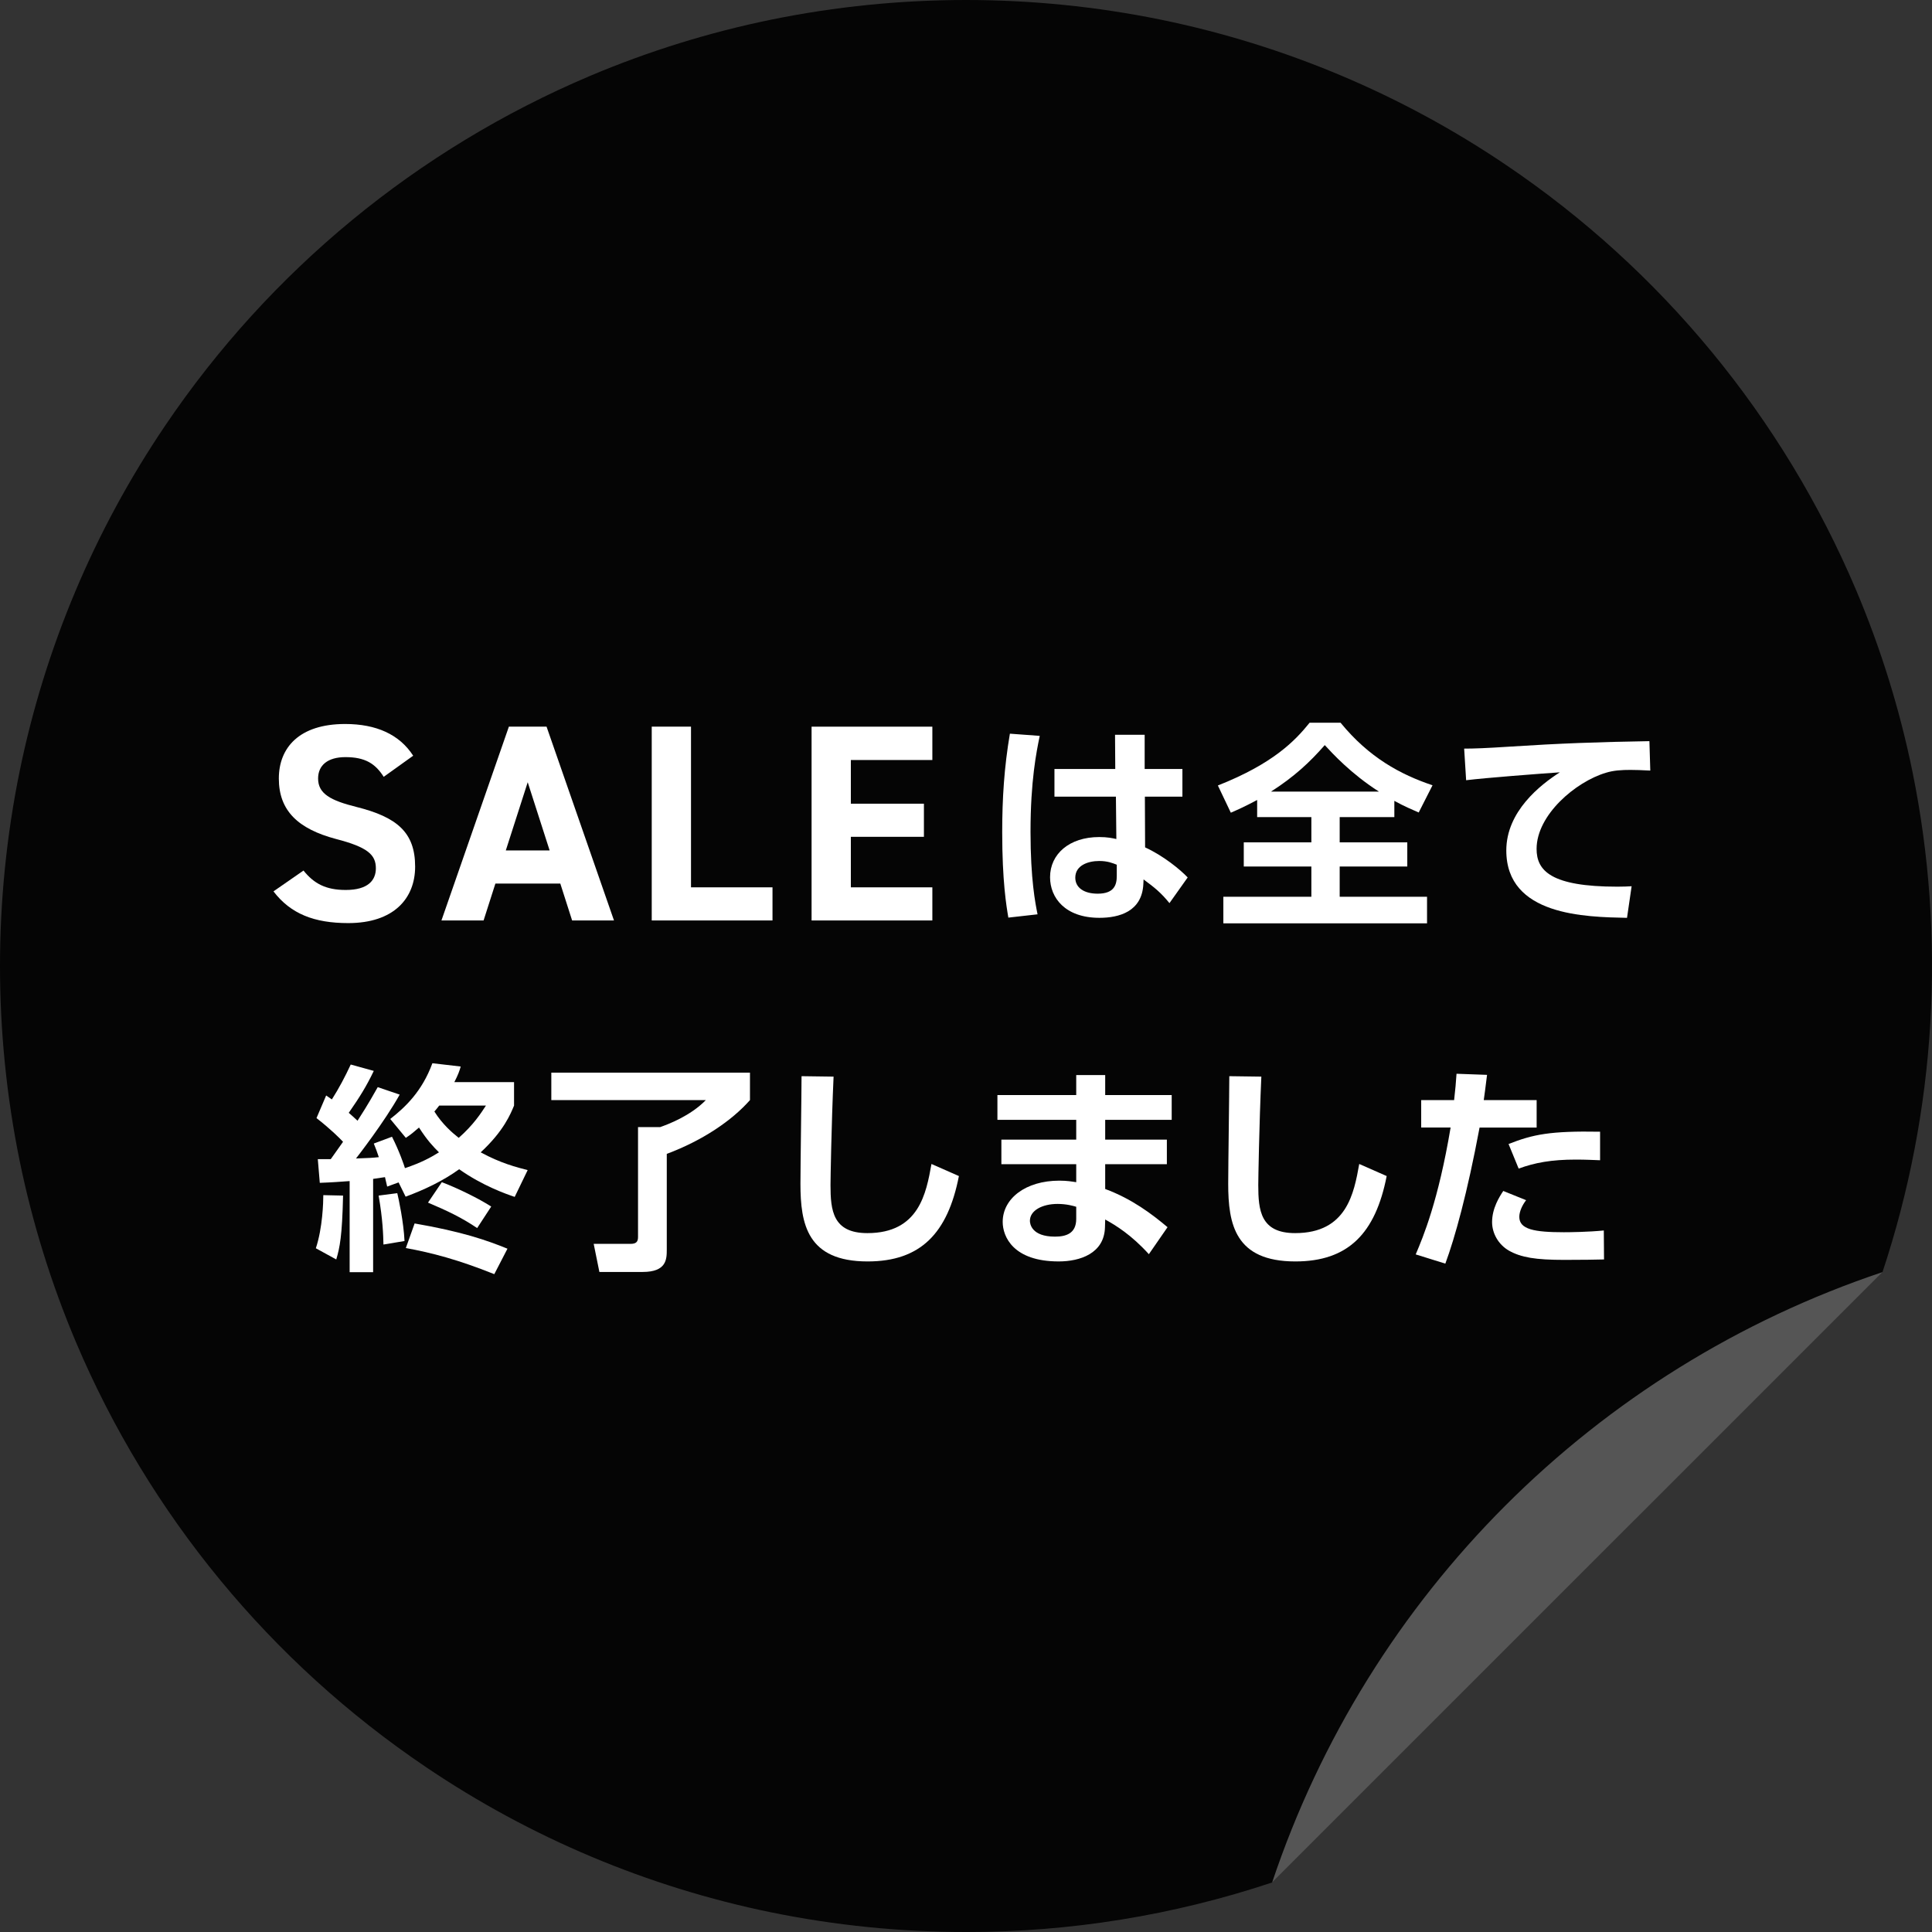 <?xml version="1.0" encoding="UTF-8"?><svg id="_レイヤー_2" xmlns="http://www.w3.org/2000/svg" viewBox="0 0 220 220"><rect x="0" y="0" width="220" height="220" fill="#333333" stroke="none"/><defs><style>.cls-1{fill:gray;isolation:isolate;opacity:.7;}.cls-1,.cls-2,.cls-3{stroke-width:0px;}.cls-4{opacity:.9;}.cls-3{fill:#fff;}</style></defs><g id="_レイヤー_1-2"><g id="_グループ_2678" class="cls-4"><g id="_グループ_1144"><path id="_前面オブジェクトで型抜き_2" class="cls-2" d="m110,220c-7.447.002-14.875-.746-22.172-2.234-14.07-2.882-27.435-8.506-39.333-16.552-17.685-11.939-31.529-28.75-39.853-48.396-2.812-6.654-4.958-13.569-6.407-20.646-2.98-14.629-2.98-29.709,0-44.338,2.881-14.071,8.506-27.438,16.552-39.336,11.939-17.685,28.75-31.529,48.397-39.853,6.653-2.813,13.568-4.96,20.645-6.41,14.629-2.98,29.709-2.98,44.338,0,14.071,2.882,27.436,8.506,39.334,16.552,17.685,11.939,31.529,28.75,39.853,48.396,2.814,6.653,4.962,13.569,6.413,20.646,3.871,18.98,2.697,38.644-3.404,57.029l-69.501,69.501c-11.24,3.748-23.012,5.653-34.86,5.642Z"/><path id="_前面オブジェクトで型抜き_1" class="cls-1" d="m144.858,214.363h0c10.981-32.792,36.718-58.527,69.51-69.508l-69.51,69.508Z"/></g></g><path class="cls-3" d="m43.694,88.459c-.959-1.506-2.113-2.244-4.36-2.244-2.021,0-3.112.93-3.112,2.436,0,1.73,1.412,2.5,4.364,3.237,4.609,1.154,6.686,2.884,6.686,6.794,0,3.619-2.427,6.432-7.616,6.432-3.881,0-6.563-1.055-8.514-3.612l3.419-2.371c1.183,1.474,2.527,2.211,4.806,2.211,2.567,0,3.434-1.122,3.434-2.468,0-1.538-.931-2.403-4.524-3.333-4.354-1.154-6.525-3.237-6.525-6.89,0-3.491,2.3-6.208,7.553-6.208,3.529,0,6.181,1.183,7.745,3.612l-3.354,2.403Z"/><path class="cls-3" d="m50.268,104.815l7.68-22.072h4.288l7.68,22.072h-4.768l-1.344-4.2h-7.393l-1.344,4.2h-4.8Zm7.328-7.972h4.992l-2.496-7.769-2.496,7.769Z"/><path class="cls-3" d="m78.686,101.042h9.28v3.772h-13.752v-22.071h4.472v18.299Z"/><path class="cls-3" d="m106.168,82.747v3.797h-9.28v4.974h8.32v3.771h-8.32v5.753h9.28v3.772h-13.752v-22.067h13.752Z"/><path class="cls-3" d="m118.397,83.796c-.375,1.799-1.05,5.124-1.05,10.922,0,5.423.55,8.148.8,9.397l-3.324.375c-.226-1.325-.7-4.149-.7-9.723,0-3.849.225-7.398.875-11.222l3.399.25Zm16.246,3.774v3.149h-4.274l.025,5.773c2.074.95,3.999,2.524,4.849,3.424l-2.075,2.924c-.975-1.2-1.699-1.775-2.949-2.7l-.024.525c-.15,3.149-2.774,3.849-4.999,3.849-3.924,0-5.624-2.299-5.624-4.624,0-2.624,2.175-4.574,5.599-4.574.925,0,1.5.125,1.95.225l-.05-4.824h-6.999v-3.149h6.924l-.025-3.899h3.374v3.899h4.3Zm-7.474,10.897c-.45-.175-1.024-.425-2-.425-1.274,0-2.724.5-2.724,1.899,0,1.149,1,1.824,2.549,1.824,1.899,0,2.175-1.024,2.175-2.024v-1.274Z"/><path class="cls-3" d="m143.155,91.094c-1.35.725-2.199,1.1-2.999,1.45l-1.475-3.099c6.323-2.5,8.798-5.099,10.447-7.148h3.523c3.25,3.974,6.824,5.899,10.473,7.124l-1.574,3.099c-.725-.325-1.6-.675-2.774-1.325v1.85h-6.224v2.875h7.698v2.749h-7.698v3.449h9.947v3.024h-23.194v-3.024h10.022v-3.449h-7.697v-2.749h7.697v-2.875h-6.173v-1.95Zm13.871-.95c-3.199-2.049-5.273-4.324-6.173-5.298-1.7,1.949-3.475,3.599-6.124,5.298h12.297Z"/><path class="cls-3" d="m187.92,87.745c-.975-.05-1.675-.075-2.249-.075-.976,0-1.925.05-2.8.325-3.449,1.025-7.897,4.799-7.897,8.673,0,2.475,1.624,4.299,9.197,4.299.75,0,1.175-.025,1.625-.05l-.525,3.599c-4.724-.1-13.746-.225-13.746-7.673,0-4.449,3.874-7.473,6.098-8.898-2.524.175-8.423.625-10.672.9l-.225-3.599c1.149,0,2.499-.05,5.173-.225,5.774-.375,10.048-.525,15.922-.625l.1,3.349Z"/><path class="cls-3" d="m39.065,136.143c-.101,4.624-.375,5.923-.775,7.273l-2.324-1.274c.774-2.325.85-5.274.85-6.049l2.25.05Zm6.323-1.5l-1.3.475c-.075-.3-.175-.75-.25-1.075-.35.05-.625.1-1.35.2v10.622h-2.674v-10.373c-1.075.075-2,.15-3.399.2l-.226-2.699h1.475l1.4-1.975c-.425-.45-1.425-1.45-3.024-2.699l1.1-2.575c.225.15.475.325.649.45.8-1.25,1.525-2.625,2.149-3.974l2.625.725c-.85,1.775-1.6,2.975-2.85,4.774.275.225.475.425,1,.9,1.274-1.975,1.874-3.074,2.3-3.824l2.499.85c-1.725,3.099-4.799,7.048-4.974,7.273,1.524-.05,1.874-.075,2.599-.15-.249-.725-.324-.95-.574-1.55l2.074-.774c.825,1.625,1.375,3.224,1.475,3.574,1.875-.625,2.949-1.225,3.874-1.799-.675-.675-1.324-1.35-2.274-2.824-.575.5-.899.775-1.499,1.174l-1.775-2.149c1.725-1.35,3.624-3.149,4.799-6.348l3.225.375c-.15.525-.3.95-.725,1.774h6.798v2.674c-.375.9-1.149,2.874-3.799,5.324,2.3,1.25,4.099,1.7,5.349,2.024l-1.475,3.049c-.975-.325-3.674-1.275-6.323-3.149-1.875,1.35-3.949,2.325-6.099,3.125l-.8-1.625Zm-.15,1.225c.15.6.726,3.299.825,5.449l-2.399.4c-.025-1.1-.075-2.85-.55-5.574l2.124-.275Zm1.975,3.449c5.374.925,8.248,1.924,10.572,2.874l-1.499,2.899c-4.124-1.649-7.073-2.424-10.072-2.974l.999-2.799Zm3.1-4.699c1.8.675,4.273,1.9,5.623,2.774l-1.6,2.45c-1.824-1.225-3.424-1.975-5.599-2.899l1.575-2.325Zm-.3-8.723c-.226.3-.375.475-.55.675.925,1.475,2.1,2.475,2.774,2.999,1.699-1.5,2.524-2.799,3.099-3.674h-5.323Z"/><path class="cls-3" d="m62.78,122.146h22.62v3.124c-2.075,2.35-5.399,4.599-9.473,6.124v10.897c0,1.1-.025,2.549-2.75,2.549h-4.924l-.649-3.199h4.199c.649,0,.85-.25.85-.775v-12.522h2.524c.85-.3,3.424-1.25,5.198-3.074h-17.596v-3.124Z"/><path class="cls-3" d="m94.921,122.596c-.249,5.524-.35,11.747-.35,12.347,0,2.874.25,5.474,4.199,5.474,5.873,0,6.698-4.524,7.298-7.873l3.124,1.375c-1.274,6.523-4.373,9.723-10.396,9.723-6.874,0-7.648-4.249-7.648-8.848,0-1.925.125-10.498.125-12.247l3.648.05Z"/><path class="cls-3" d="m133.423,124.696v2.824h-7.573v2.25h7.023v2.799h-7.023v2.824c3.049,1.125,5.349,2.875,7.099,4.349l-2.125,3.074c-1.999-2.2-3.749-3.274-4.974-3.949l-.025.875c-.074,2.999-2.849,3.899-5.273,3.899-5.174,0-6.373-2.824-6.373-4.499,0-2.674,2.624-4.699,6.448-4.699.875,0,1.425.1,1.925.175v-2.049h-8.523v-2.799h8.523v-2.25h-8.974v-2.824h8.974v-2.274h3.299v2.274h7.573Zm-10.872,12.722c-.325-.1-1.101-.325-2.125-.325-1.749,0-3.149.75-3.149,1.924,0,.325.175,1.8,2.85,1.8,1.225,0,2.425-.325,2.425-2.024v-1.375Z"/><path class="cls-3" d="m143.631,122.596c-.249,5.524-.35,11.747-.35,12.347,0,2.874.25,5.474,4.199,5.474,5.873,0,6.698-4.524,7.298-7.873l3.125,1.375c-1.275,6.523-4.374,9.723-10.398,9.723-6.873,0-7.647-4.249-7.647-8.848,0-1.925.125-10.498.125-12.247l3.648.05Z"/><path class="cls-3" d="m161.209,142.841c.85-2,2.574-6.099,3.974-14.446h-3.35v-3.125h3.75c.149-1.399.199-1.85.274-2.999l3.475.125c-.226,1.824-.25,1.975-.375,2.874h6.023v3.125h-6.499c-1.399,7.473-2.799,12.522-3.898,15.496l-3.374-1.05Zm12.571-6.173c-.425.55-.774,1.274-.774,1.899,0,1.425,1.699,1.75,5.073,1.75.675,0,2.8-.025,4.549-.2l.025,3.299c-1.024.025-2.374.05-4.523.05-3.25,0-4.924-.275-6.299-1.05-1.225-.7-1.925-2-1.925-3.25,0-1.574.825-2.874,1.274-3.549l2.6,1.05Zm8.423-4.549c-.699-.025-1.624-.075-2.749-.075-2.799,0-4.674.35-6.523,1.025l-1.149-2.799c2.799-1.1,4.749-1.5,10.422-1.4v3.25Z"/></g></svg>